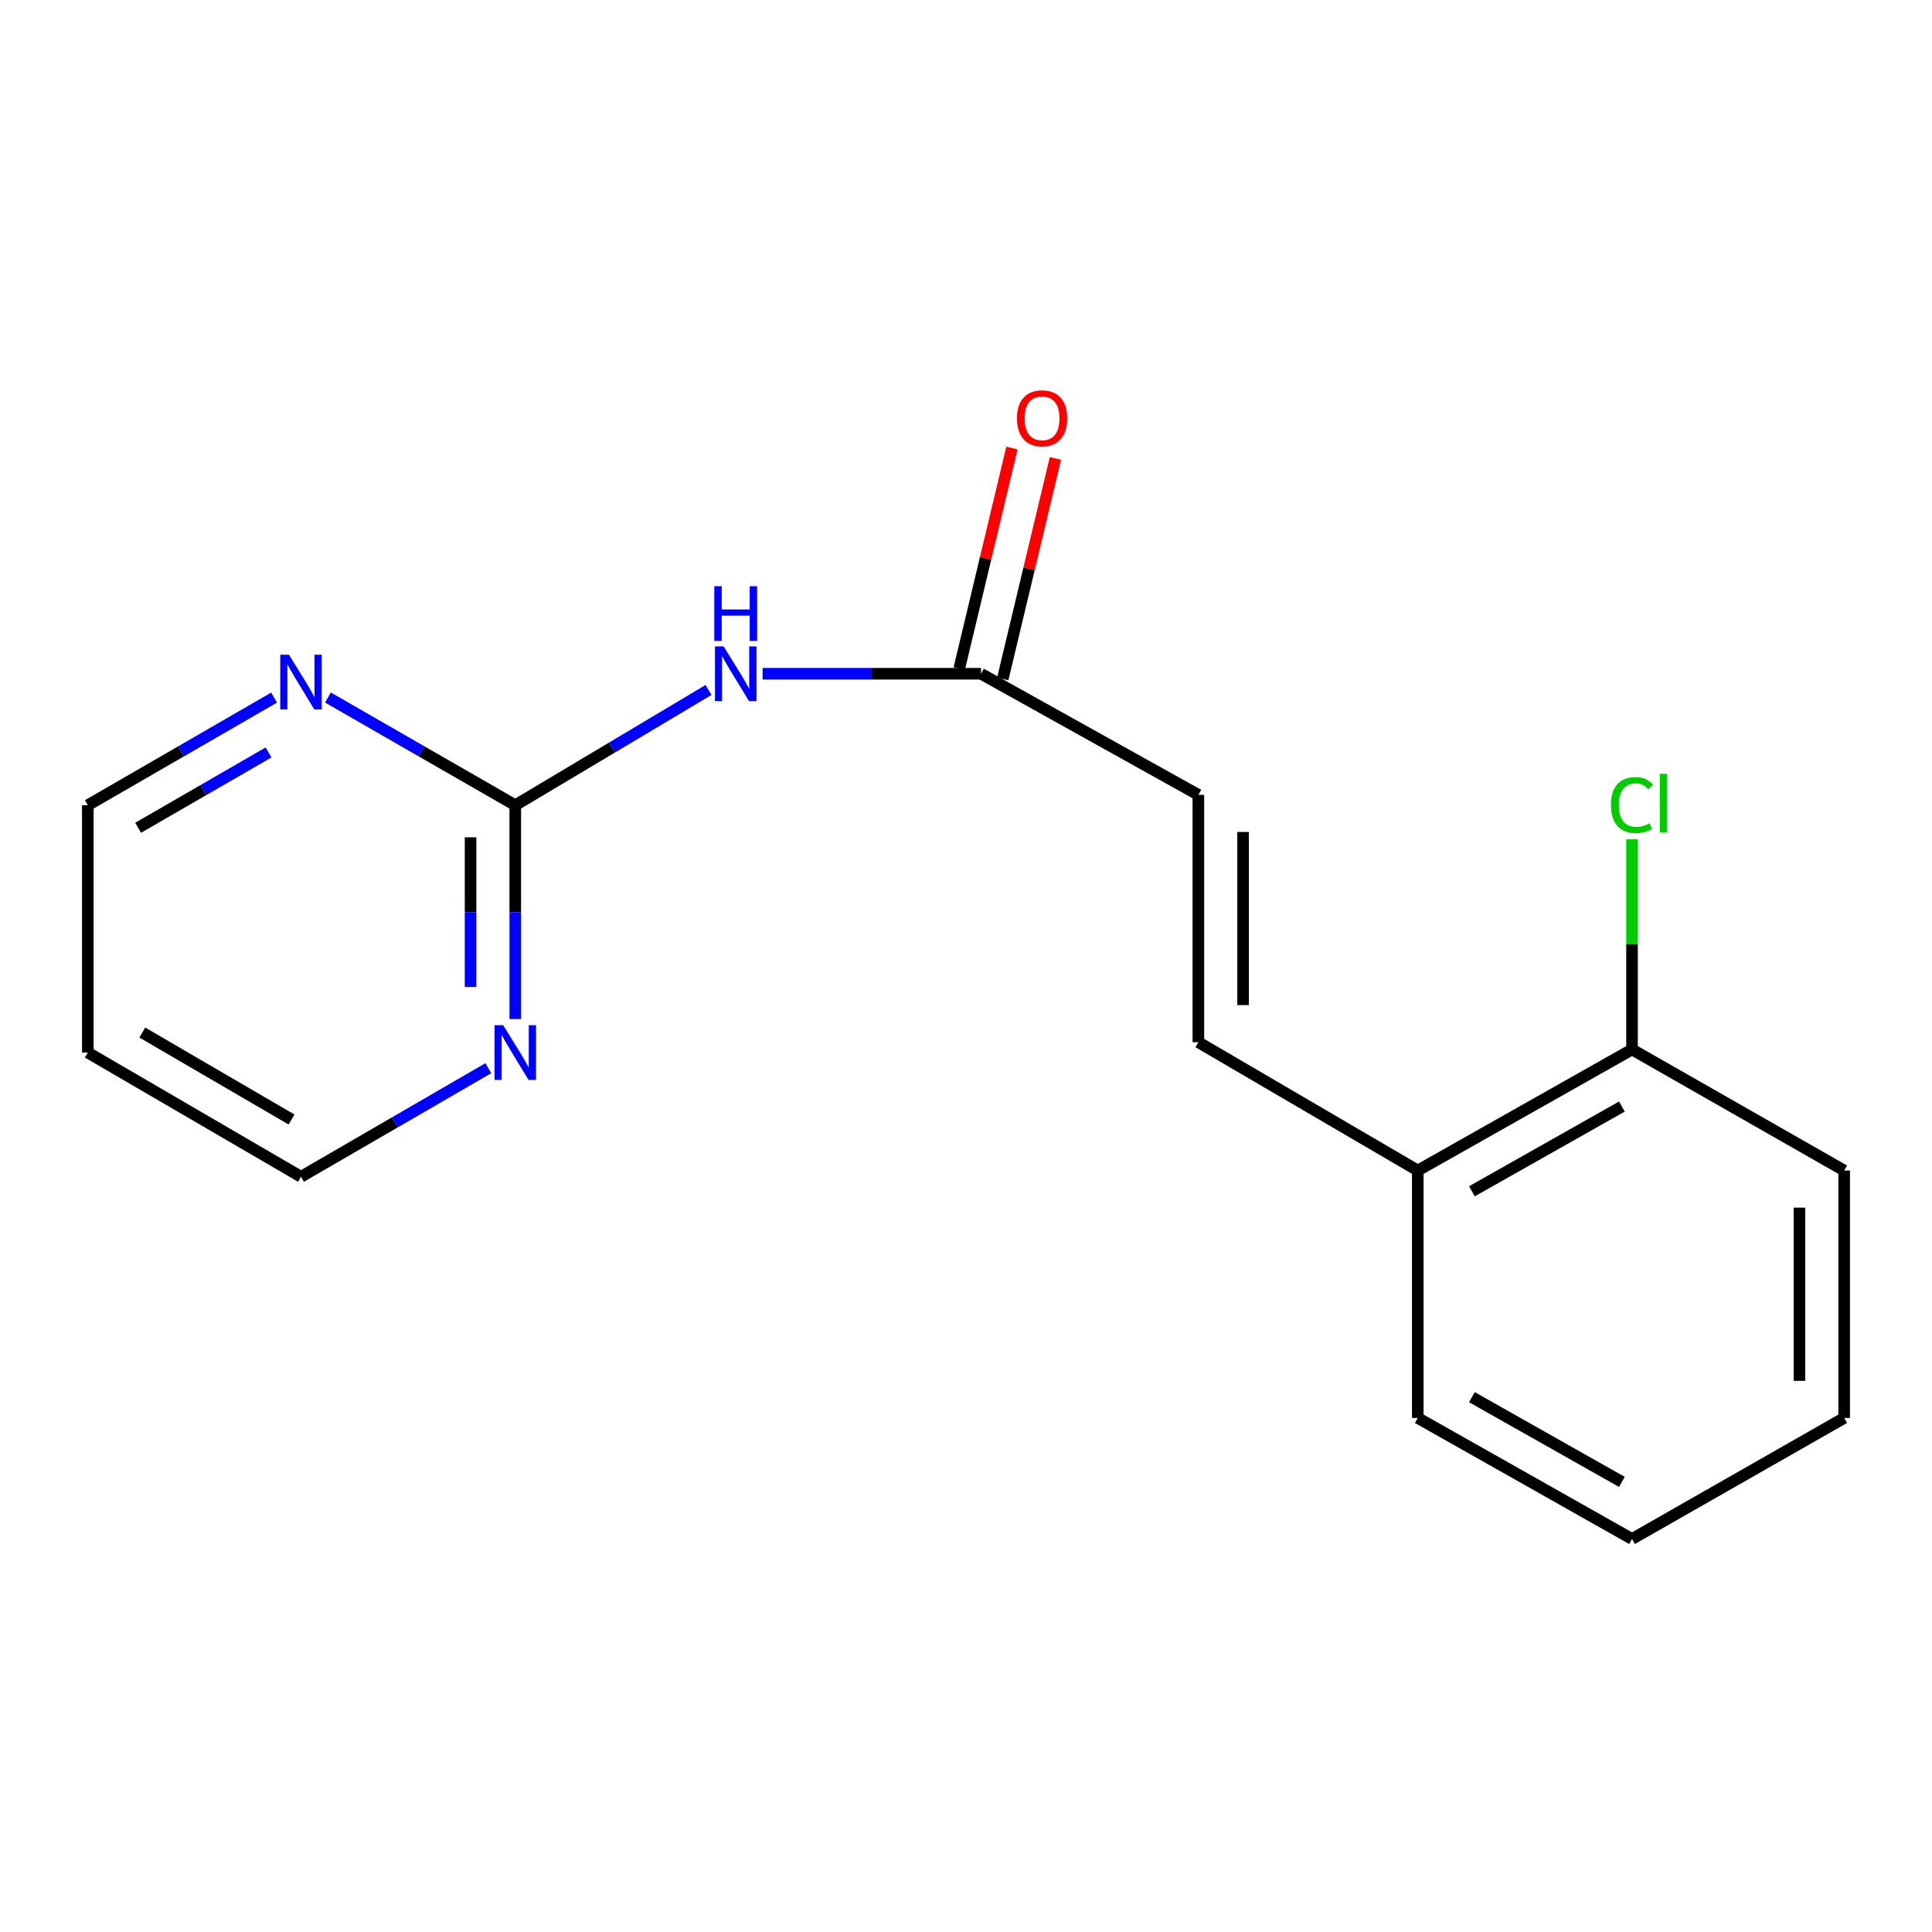 <?xml version='1.0' encoding='iso-8859-1'?>
<svg version='1.1' baseProfile='full'
              xmlns='http://www.w3.org/2000/svg'
                      xmlns:rdkit='http://www.rdkit.org/xml'
                      xmlns:xlink='http://www.w3.org/1999/xlink'
                  xml:space='preserve'
width='1000px' height='1000px' viewBox='0 0 1000 1000'>
<!-- END OF HEADER -->
<rect style='opacity:1.0;fill:#FFFFFF;stroke:none' width='1000' height='1000' x='0' y='0'> </rect>
<path class='bond-0' d='M 366.745,357.119 L 316.724,386.951' style='fill:none;fill-rule:evenodd;stroke:#0000FF;stroke-width:6px;stroke-linecap:butt;stroke-linejoin:miter;stroke-opacity:1' />
<path class='bond-0' d='M 316.724,386.951 L 266.704,416.783' style='fill:none;fill-rule:evenodd;stroke:#000000;stroke-width:6px;stroke-linecap:butt;stroke-linejoin:miter;stroke-opacity:1' />
<path class='bond-1' d='M 394.72,348.733 L 451.243,348.733' style='fill:none;fill-rule:evenodd;stroke:#0000FF;stroke-width:6px;stroke-linecap:butt;stroke-linejoin:miter;stroke-opacity:1' />
<path class='bond-1' d='M 451.243,348.733 L 507.765,348.733' style='fill:none;fill-rule:evenodd;stroke:#000000;stroke-width:6px;stroke-linecap:butt;stroke-linejoin:miter;stroke-opacity:1' />
<path class='bond-4' d='M 266.704,416.783 L 266.704,472.116' style='fill:none;fill-rule:evenodd;stroke:#000000;stroke-width:6px;stroke-linecap:butt;stroke-linejoin:miter;stroke-opacity:1' />
<path class='bond-4' d='M 266.704,472.116 L 266.704,527.448' style='fill:none;fill-rule:evenodd;stroke:#0000FF;stroke-width:6px;stroke-linecap:butt;stroke-linejoin:miter;stroke-opacity:1' />
<path class='bond-4' d='M 243.562,433.383 L 243.562,472.116' style='fill:none;fill-rule:evenodd;stroke:#000000;stroke-width:6px;stroke-linecap:butt;stroke-linejoin:miter;stroke-opacity:1' />
<path class='bond-4' d='M 243.562,472.116 L 243.562,510.848' style='fill:none;fill-rule:evenodd;stroke:#0000FF;stroke-width:6px;stroke-linecap:butt;stroke-linejoin:miter;stroke-opacity:1' />
<path class='bond-5' d='M 266.704,416.783 L 218.222,388.911' style='fill:none;fill-rule:evenodd;stroke:#000000;stroke-width:6px;stroke-linecap:butt;stroke-linejoin:miter;stroke-opacity:1' />
<path class='bond-5' d='M 218.222,388.911 L 169.741,361.04' style='fill:none;fill-rule:evenodd;stroke:#0000FF;stroke-width:6px;stroke-linecap:butt;stroke-linejoin:miter;stroke-opacity:1' />
<path class='bond-3' d='M 507.765,348.733 L 620.274,411.422' style='fill:none;fill-rule:evenodd;stroke:#000000;stroke-width:6px;stroke-linecap:butt;stroke-linejoin:miter;stroke-opacity:1' />
<path class='bond-7' d='M 519.019,351.422 L 532.657,294.355' style='fill:none;fill-rule:evenodd;stroke:#000000;stroke-width:6px;stroke-linecap:butt;stroke-linejoin:miter;stroke-opacity:1' />
<path class='bond-7' d='M 532.657,294.355 L 546.294,237.288' style='fill:none;fill-rule:evenodd;stroke:#FF0000;stroke-width:6px;stroke-linecap:butt;stroke-linejoin:miter;stroke-opacity:1' />
<path class='bond-7' d='M 496.511,346.043 L 510.149,288.976' style='fill:none;fill-rule:evenodd;stroke:#000000;stroke-width:6px;stroke-linecap:butt;stroke-linejoin:miter;stroke-opacity:1' />
<path class='bond-7' d='M 510.149,288.976 L 523.786,231.909' style='fill:none;fill-rule:evenodd;stroke:#FF0000;stroke-width:6px;stroke-linecap:butt;stroke-linejoin:miter;stroke-opacity:1' />
<path class='bond-2' d='M 620.274,539.448 L 620.274,411.422' style='fill:none;fill-rule:evenodd;stroke:#000000;stroke-width:6px;stroke-linecap:butt;stroke-linejoin:miter;stroke-opacity:1' />
<path class='bond-2' d='M 643.415,520.244 L 643.415,430.626' style='fill:none;fill-rule:evenodd;stroke:#000000;stroke-width:6px;stroke-linecap:butt;stroke-linejoin:miter;stroke-opacity:1' />
<path class='bond-6' d='M 620.274,539.448 L 733.836,605.865' style='fill:none;fill-rule:evenodd;stroke:#000000;stroke-width:6px;stroke-linecap:butt;stroke-linejoin:miter;stroke-opacity:1' />
<path class='bond-12' d='M 252.759,552.892 L 204.281,580.992' style='fill:none;fill-rule:evenodd;stroke:#0000FF;stroke-width:6px;stroke-linecap:butt;stroke-linejoin:miter;stroke-opacity:1' />
<path class='bond-12' d='M 204.281,580.992 L 155.803,609.092' style='fill:none;fill-rule:evenodd;stroke:#000000;stroke-width:6px;stroke-linecap:butt;stroke-linejoin:miter;stroke-opacity:1' />
<path class='bond-11' d='M 141.877,361.073 L 93.666,388.928' style='fill:none;fill-rule:evenodd;stroke:#0000FF;stroke-width:6px;stroke-linecap:butt;stroke-linejoin:miter;stroke-opacity:1' />
<path class='bond-11' d='M 93.666,388.928 L 45.455,416.783' style='fill:none;fill-rule:evenodd;stroke:#000000;stroke-width:6px;stroke-linecap:butt;stroke-linejoin:miter;stroke-opacity:1' />
<path class='bond-11' d='M 138.991,389.467 L 105.243,408.966' style='fill:none;fill-rule:evenodd;stroke:#0000FF;stroke-width:6px;stroke-linecap:butt;stroke-linejoin:miter;stroke-opacity:1' />
<path class='bond-11' d='M 105.243,408.966 L 71.495,428.464' style='fill:none;fill-rule:evenodd;stroke:#000000;stroke-width:6px;stroke-linecap:butt;stroke-linejoin:miter;stroke-opacity:1' />
<path class='bond-8' d='M 733.836,605.865 L 844.737,543.202' style='fill:none;fill-rule:evenodd;stroke:#000000;stroke-width:6px;stroke-linecap:butt;stroke-linejoin:miter;stroke-opacity:1' />
<path class='bond-8' d='M 761.856,616.614 L 839.486,572.749' style='fill:none;fill-rule:evenodd;stroke:#000000;stroke-width:6px;stroke-linecap:butt;stroke-linejoin:miter;stroke-opacity:1' />
<path class='bond-13' d='M 733.836,605.865 L 733.836,733.93' style='fill:none;fill-rule:evenodd;stroke:#000000;stroke-width:6px;stroke-linecap:butt;stroke-linejoin:miter;stroke-opacity:1' />
<path class='bond-9' d='M 844.737,543.202 L 844.737,488.816' style='fill:none;fill-rule:evenodd;stroke:#000000;stroke-width:6px;stroke-linecap:butt;stroke-linejoin:miter;stroke-opacity:1' />
<path class='bond-9' d='M 844.737,488.816 L 844.737,434.43' style='fill:none;fill-rule:evenodd;stroke:#00CC00;stroke-width:6px;stroke-linecap:butt;stroke-linejoin:miter;stroke-opacity:1' />
<path class='bond-14' d='M 844.737,543.202 L 954.545,605.865' style='fill:none;fill-rule:evenodd;stroke:#000000;stroke-width:6px;stroke-linecap:butt;stroke-linejoin:miter;stroke-opacity:1' />
<path class='bond-10' d='M 45.455,544.809 L 45.455,416.783' style='fill:none;fill-rule:evenodd;stroke:#000000;stroke-width:6px;stroke-linecap:butt;stroke-linejoin:miter;stroke-opacity:1' />
<path class='bond-17' d='M 45.455,544.809 L 155.803,609.092' style='fill:none;fill-rule:evenodd;stroke:#000000;stroke-width:6px;stroke-linecap:butt;stroke-linejoin:miter;stroke-opacity:1' />
<path class='bond-17' d='M 73.656,534.455 L 150.899,579.453' style='fill:none;fill-rule:evenodd;stroke:#000000;stroke-width:6px;stroke-linecap:butt;stroke-linejoin:miter;stroke-opacity:1' />
<path class='bond-16' d='M 733.836,733.93 L 844.737,796.58' style='fill:none;fill-rule:evenodd;stroke:#000000;stroke-width:6px;stroke-linecap:butt;stroke-linejoin:miter;stroke-opacity:1' />
<path class='bond-16' d='M 761.854,723.178 L 839.485,767.033' style='fill:none;fill-rule:evenodd;stroke:#000000;stroke-width:6px;stroke-linecap:butt;stroke-linejoin:miter;stroke-opacity:1' />
<path class='bond-18' d='M 954.545,605.865 L 954.545,733.93' style='fill:none;fill-rule:evenodd;stroke:#000000;stroke-width:6px;stroke-linecap:butt;stroke-linejoin:miter;stroke-opacity:1' />
<path class='bond-18' d='M 931.404,625.075 L 931.404,714.72' style='fill:none;fill-rule:evenodd;stroke:#000000;stroke-width:6px;stroke-linecap:butt;stroke-linejoin:miter;stroke-opacity:1' />
<path class='bond-15' d='M 954.545,733.93 L 844.737,796.58' style='fill:none;fill-rule:evenodd;stroke:#000000;stroke-width:6px;stroke-linecap:butt;stroke-linejoin:miter;stroke-opacity:1' />
<path  class='atom-0' d='M 374.546 334.573
L 383.826 349.573
Q 384.746 351.053, 386.226 353.733
Q 387.706 356.413, 387.786 356.573
L 387.786 334.573
L 391.546 334.573
L 391.546 362.893
L 387.666 362.893
L 377.706 346.493
Q 376.546 344.573, 375.306 342.373
Q 374.106 340.173, 373.746 339.493
L 373.746 362.893
L 370.066 362.893
L 370.066 334.573
L 374.546 334.573
' fill='#0000FF'/>
<path  class='atom-0' d='M 369.726 303.421
L 373.566 303.421
L 373.566 315.461
L 388.046 315.461
L 388.046 303.421
L 391.886 303.421
L 391.886 331.741
L 388.046 331.741
L 388.046 318.661
L 373.566 318.661
L 373.566 331.741
L 369.726 331.741
L 369.726 303.421
' fill='#0000FF'/>
<path  class='atom-5' d='M 260.444 530.649
L 269.724 545.649
Q 270.644 547.129, 272.124 549.809
Q 273.604 552.489, 273.684 552.649
L 273.684 530.649
L 277.444 530.649
L 277.444 558.969
L 273.564 558.969
L 263.604 542.569
Q 262.444 540.649, 261.204 538.449
Q 260.004 536.249, 259.644 535.569
L 259.644 558.969
L 255.964 558.969
L 255.964 530.649
L 260.444 530.649
' fill='#0000FF'/>
<path  class='atom-6' d='M 149.543 338.867
L 158.823 353.867
Q 159.743 355.347, 161.223 358.027
Q 162.703 360.707, 162.783 360.867
L 162.783 338.867
L 166.543 338.867
L 166.543 367.187
L 162.663 367.187
L 152.703 350.787
Q 151.543 348.867, 150.303 346.667
Q 149.103 344.467, 148.743 343.787
L 148.743 367.187
L 145.063 367.187
L 145.063 338.867
L 149.543 338.867
' fill='#0000FF'/>
<path  class='atom-8' d='M 526.38 216.518
Q 526.38 209.718, 529.74 205.918
Q 533.1 202.118, 539.38 202.118
Q 545.66 202.118, 549.02 205.918
Q 552.38 209.718, 552.38 216.518
Q 552.38 223.398, 548.98 227.318
Q 545.58 231.198, 539.38 231.198
Q 533.14 231.198, 529.74 227.318
Q 526.38 223.438, 526.38 216.518
M 539.38 227.998
Q 543.7 227.998, 546.02 225.118
Q 548.38 222.198, 548.38 216.518
Q 548.38 210.958, 546.02 208.158
Q 543.7 205.318, 539.38 205.318
Q 535.06 205.318, 532.7 208.118
Q 530.38 210.918, 530.38 216.518
Q 530.38 222.238, 532.7 225.118
Q 535.06 227.998, 539.38 227.998
' fill='#FF0000'/>
<path  class='atom-10' d='M 833.817 416.683
Q 833.817 409.643, 837.097 405.963
Q 840.417 402.243, 846.697 402.243
Q 852.537 402.243, 855.657 406.363
L 853.017 408.523
Q 850.737 405.523, 846.697 405.523
Q 842.417 405.523, 840.137 408.403
Q 837.897 411.243, 837.897 416.683
Q 837.897 422.283, 840.217 425.163
Q 842.577 428.043, 847.137 428.043
Q 850.257 428.043, 853.897 426.163
L 855.017 429.163
Q 853.537 430.123, 851.297 430.683
Q 849.057 431.243, 846.577 431.243
Q 840.417 431.243, 837.097 427.483
Q 833.817 423.723, 833.817 416.683
' fill='#00CC00'/>
<path  class='atom-10' d='M 859.097 400.523
L 862.777 400.523
L 862.777 430.883
L 859.097 430.883
L 859.097 400.523
' fill='#00CC00'/>
</svg>
